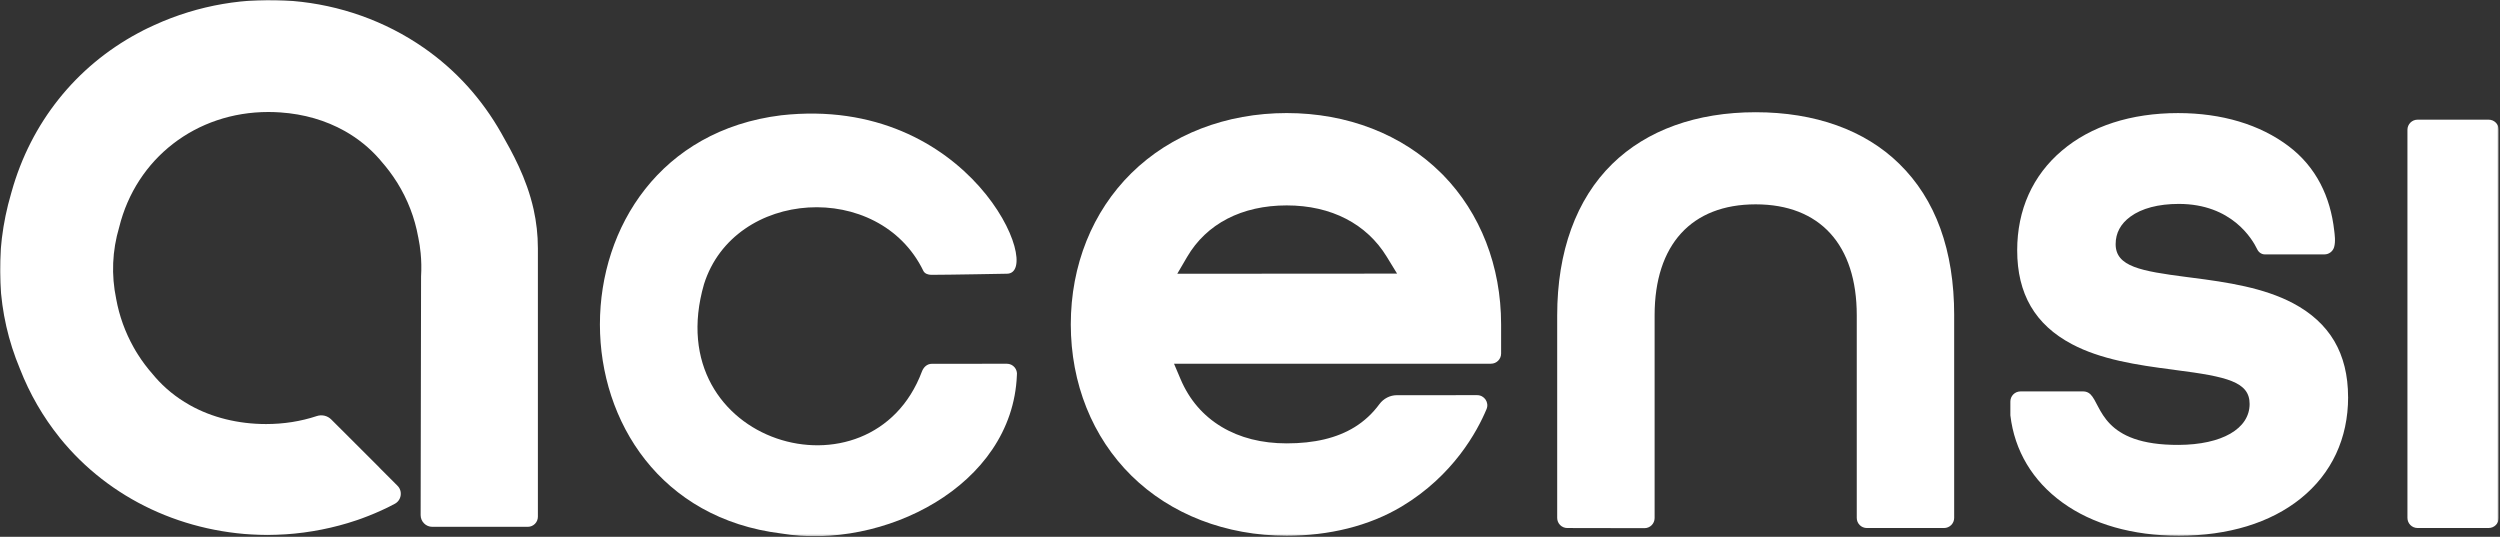 <?xml version="1.0" encoding="UTF-8"?>
<svg xmlns="http://www.w3.org/2000/svg" width="1290" height="277" viewBox="0 0 1290 277" fill="none">
  <rect x="0" y="0" width="1290" height="277" fill="#333333" stroke="none"/>
  <g clip-path="url(#clip0_729_11724)">
    <mask id="mask0_729_11724" style="mask-type:luminance" maskUnits="userSpaceOnUse" x="0" y="0" width="1290" height="277">
      <path d="M1289.37 0H0V276.68H1289.37V0Z" fill="white"></path>
    </mask>
    <g mask="url(#mask0_729_11724)">
      <path d="M277.55 127.87V266.63C277.55 269.51 275.21 271.84 272.34 271.84H223.09C221.47 271.84 219.95 271.23 218.82 270.07C217.68 268.94 217.05 267.41 217.05 265.82V265.19L217.27 142.65C217.51 138.61 217.44 134.55 217.05 130.58C216.81 127.96 216.39 125.28 215.85 122.57L215.78 122.28C213.99 112.33 210.35 102.91 204.98 94.27L204.65 93.77C202.34 90.11 199.72 86.63 196.88 83.4C196.49 82.92 196.12 82.48 195.74 82.05C190.75 76.34 184.72 71.47 177.89 67.61C167.98 62.06 156.81 58.84 144.68 58.01L144.35 57.99C142.41 57.86 140.45 57.79 138.46 57.79C101.21 57.79 70.29 81.68 61.5 117.23C57.9 129.4 57.37 141.84 59.95 154.24C61.54 163.03 64.58 171.41 68.94 179.2C69.62 180.44 70.34 181.62 71.1 182.82C73.37 186.44 76.01 189.93 78.89 193.19C79.28 193.69 79.65 194.12 80.02 194.54C85 200.26 90.93 205.08 97.7 208.9L98.01 209.08C109.31 215.43 122.95 218.81 137.29 218.81C146.37 218.81 155.16 217.44 163.45 214.69C166.11 213.82 168.97 214.49 170.91 216.43C177.87 223.35 195.5 240.98 195.5 240.98C195.67 241.13 195.81 241.31 195.94 241.48L205.08 250.62C206.43 251.95 207.02 253.78 206.74 255.66C206.46 257.54 205.34 259.11 203.67 259.98C202.47 260.61 201.27 261.25 200.02 261.86C195.7 263.96 191.29 265.83 186.75 267.49C186.07 267.73 185.4 267.97 184.72 268.21L184.07 268.43C180.86 269.52 177.94 270.39 175.07 271.15C163.15 274.33 150.65 276 137.89 276.08C95.4 275.78 56.43 257.54 30.92 226L30.75 225.77C22.2 215.12 15.3 203.2 10.28 190.31C-1.68 161.75 -3.25 130.46 5.74 99.82L6 98.9C15.94 63.39 39.1 34.35 71.19 17.11C71.98 16.69 72.78 16.28 73.57 15.86L73.94 15.66C74.64 15.31 75.36 14.94 76.08 14.6C77.28 14.01 78.5 13.44 79.73 12.9C125.22 -7.85 178.49 -3.31 218.76 24.72C235.2 36.16 248.64 50.99 258.71 68.78C264.19 78.46 271.7 91.71 275.34 108.03C276.8 114.6 277.54 121.27 277.54 127.87" fill="white"></path>
      <path d="M363.27 146.62C378.82 97.3 453.66 92.74 476.45 139.77C477.16 141.23 478.96 141.82 480.59 141.81C489.33 141.81 519.55 141.24 519.55 141.24C539.26 141.24 500.85 48.65 403.08 59.49C278.36 74.88 278.41 259.91 403.06 275.27C455.24 284.06 522.36 251.11 524.71 193.7C525.18 190.54 522.75 187.69 519.55 187.69L480.77 187.73C478.34 187.73 476.54 189.51 475.72 191.69C449.65 261.15 339.37 229.34 363.27 146.62Z" fill="white"></path>
      <path d="M744.56 90.23L743.64 89.32C723.55 69.34 695.25 58.34 663.94 58.34C632.63 58.34 604.15 69.33 583.84 89.3C563.65 109.17 552.53 136.9 552.53 167.37C552.53 197.84 563.66 225.61 583.84 245.47C604.12 265.44 632.57 276.43 663.94 276.43C685.66 276.43 706.34 271.49 723.28 261.34C749.91 245.38 762.24 222.61 767.05 211.12C768.49 207.68 765.95 203.9 762.22 203.9L720.77 203.92C717.27 203.92 713.91 205.64 711.77 208.54C708.23 213.35 704 217.29 699.01 220.38C689.89 226.01 678.28 228.78 663.94 228.78C651.06 228.78 639.75 225.91 630.34 220.26C620.81 214.54 613.7 206.27 609.19 195.68L605.79 187.67H769.36C772.23 187.67 774.57 185.32 774.57 182.45V167.37C774.57 137.33 763.91 110 744.57 90.23M710.64 141.19L617.51 141.25H607.48L612.54 132.59C622.56 115.44 640.81 105.99 663.94 105.99C687.07 105.99 705.26 115.63 715.54 132.44L720.89 141.18H710.64V141.19Z" fill="white"></path>
      <path d="M1008.35 162.7V267.24C1008.35 270.12 1006.01 272.45 1003.14 272.46H963.3C960.42 272.46 958.09 270.13 958.09 267.25V162.7C958.09 126.31 939.08 105.44 905.93 105.44C872.78 105.44 853.78 126.31 853.78 162.7V267.32C853.78 270.2 851.44 272.53 848.57 272.53L808.72 272.46C805.84 272.46 803.51 270.12 803.51 267.25V162.7C803.51 129.81 813.33 102.79 831.9 84.6C849.75 67.14 875.36 57.91 905.93 57.91C936.5 57.91 962.2 67.08 979.96 84.47C998.81 102.84 1008.36 129.16 1008.36 162.7" fill="white"></path>
      <path d="M1211.63 204.86C1211.63 226.24 1203.15 244.36 1187.12 257.25C1171.51 269.81 1149.78 276.43 1124.27 276.43C1100.47 276.43 1079.71 270.52 1064.24 259.32C1048.81 248.16 1039.5 232.59 1037.35 214.33V207.18C1037.35 204.3 1039.69 201.97 1042.57 201.97H1075.02C1076.38 201.97 1077.68 202.5 1078.65 203.44C1084.55 209.16 1084.54 229.79 1124.26 229.57C1146.47 229.45 1160.8 221.27 1160.8 208.44C1160.8 197.03 1149.17 194.35 1122.63 190.94L1121.59 190.78L1121.43 190.76C1102.38 188.33 1084.03 185.5 1069.08 177.57C1050.09 167.5 1040.87 151.66 1040.87 129.14C1040.87 108.29 1048.85 90.5 1063.97 77.71C1078.89 65.04 1099.61 58.35 1123.88 58.35C1146.43 58.35 1166.16 64.25 1180.94 75.44C1195.24 86.23 1202.52 101.68 1204.45 118.96C1204.66 120.78 1205.27 124.68 1204.38 127.6C1203.71 129.78 1201.68 131.27 1199.4 131.27H1168.61C1166.94 131.25 1165.46 130.18 1164.74 128.67C1162.21 123.38 1151.57 105.22 1124.26 105.22C1113.75 105.22 1105.1 107.5 1099.25 111.81C1094.23 115.49 1091.67 120.26 1091.67 125.99C1091.67 137.61 1104.81 139.87 1128 142.9L1130.63 143.24C1149.72 145.67 1168.1 148.5 1183.19 156.45C1192.63 161.44 1199.79 168 1204.49 175.97C1209.22 184 1211.61 193.72 1211.61 204.88" fill="white"></path>
      <path d="M1289.37 267.24C1289.37 270.12 1287.03 272.45 1284.16 272.45H1247.45C1244.57 272.45 1242.24 270.12 1242.24 267.24V66.96C1242.24 64.08 1244.58 61.75 1247.46 61.75H1284.16C1287.04 61.75 1289.37 64.09 1289.37 66.96V267.24Z" fill="white"></path>
    </g>
  </g>
  <defs>
    <clipPath id="clip0_729_11724">
      <rect width="1289.37" height="276.68" fill="white"></rect>
    </clipPath>
  </defs>
</svg>
